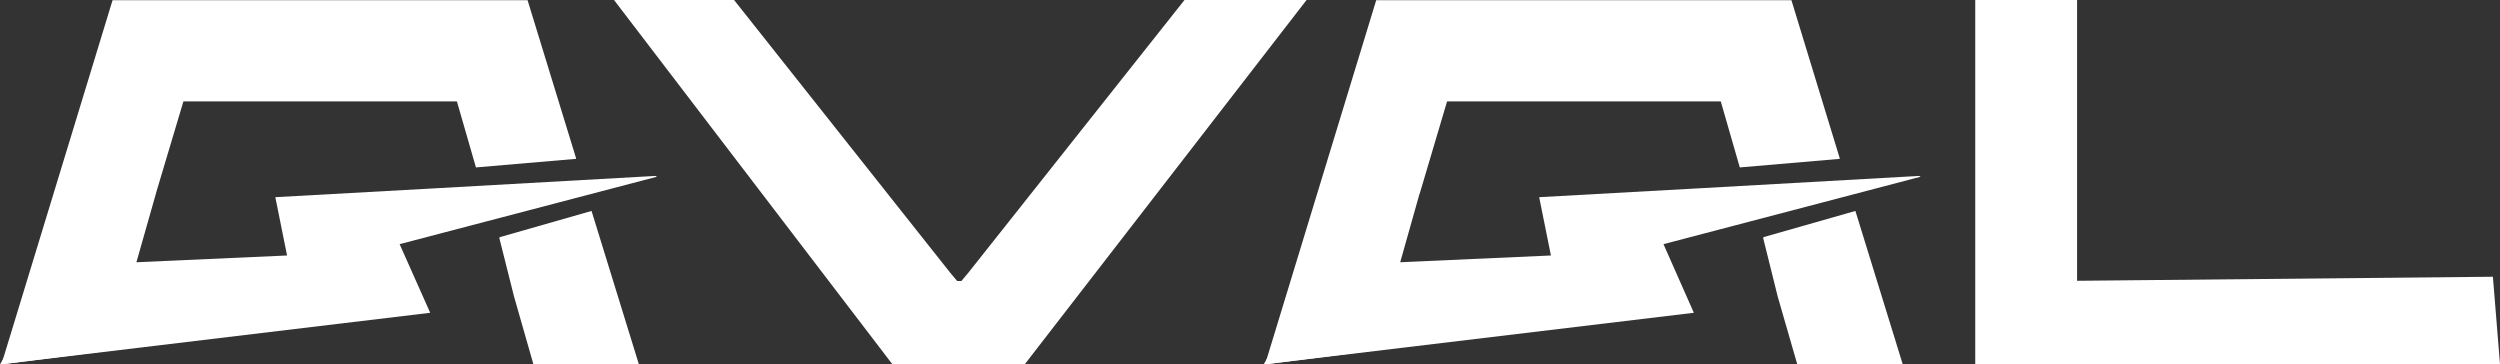<svg width="123.491" height="18" viewBox="0 0 123.491 18" fill="none" xmlns="http://www.w3.org/2000/svg" xmlns:xlink="http://www.w3.org/1999/xlink">
	<rect x="0" y="0" width="123.491" height="18" fill="#333333" stroke="none"/>
	<desc>
			Created with Pixso.
	</desc>
	<defs/>
	<path id="path" d="M64.54 0L50.63 17.98L44.07 17.98L30.33 0L36.26 0L46.92 13.45L47.28 13.88L47.49 13.88L47.85 13.45L58.51 0L64.54 0Z" fill="#FFFFFF" fill-opacity="1" fill-rule="nonzero"/>
	<path id="path" d="M50.63 17.98L44.07 17.98L30.33 0L36.26 0L46.92 13.45L47.28 13.88L47.49 13.88L47.85 13.45L58.51 0L64.54 0L50.63 17.98Z" stroke="#000000" stroke-opacity="0" stroke-width="1" stroke-linejoin="round"/>
	<path id="path" d="M123.14 13.67L123.49 17.98L97.57 17.98L97.57 0L102.6 0L102.6 13.87L123.14 13.67Z" fill="#FFFFFF" fill-opacity="1" fill-rule="nonzero"/>
	<path id="path" d="M123.49 17.98L97.57 17.98L97.57 0L102.6 0L102.6 13.87L123.14 13.67L123.49 17.98Z" stroke="#000000" stroke-opacity="0" stroke-width="1" stroke-linejoin="round"/>
	<path id="path" d="M26.06 0.01L28.46 7.83L28.44 7.85L28.41 7.85L23.51 8.27L22.57 5.01L9.06 5.01L7.7 9.56C7.7 9.56 7.7 9.57 7.7 9.57L6.35 14.32C6.35 14.32 6.38 14.37 6.38 14.37L6.39 14.23C6.39 14.23 6.44 14.35 6.46 14.39C6.46 14.4 6.45 14.42 6.45 14.42C6.45 14.42 6.44 14.46 6.44 14.47C6.42 14.54 6.41 14.59 6.4 14.64L6.27 14.64L6.03 17.24L0.07 18L5.56 0.01L26.06 0.01ZM28.82 9.04L28.92 9.36C27.87 9.52 26.91 9.76 25.36 10.24C25.26 10.27 24.71 10.44 24.37 10.54L24.12 9.57C24.21 9.56 24.21 9.56 24.3 9.55C24.42 9.54 24.47 9.53 24.54 9.53C25.53 9.45 26.12 9.4 26.75 9.33C27.02 9.3 28.2 9.11 28.37 9.09C28.54 9.06 28.67 9.05 28.82 9.04ZM23.8 9.6C23.81 9.63 23.81 9.65 23.82 9.7C23.87 9.88 23.89 9.97 23.92 10.05C23.94 10.11 23.91 10.12 23.88 10.12C23.85 10.04 23.83 9.96 23.8 9.87C23.8 9.85 23.8 9.84 23.79 9.82C23.79 9.81 23.76 9.74 23.74 9.68C23.73 9.65 23.72 9.63 23.71 9.61C23.75 9.6 23.76 9.6 23.8 9.6ZM29.22 10.42L31.56 18L26.35 18L25.39 14.64L24.66 11.74C24.73 11.72 24.67 11.72 24.67 11.72L29.22 10.42Z" fill="#FFFFFF" fill-opacity="1" fill-rule="nonzero"/>
	<path id="path" d="M28.46 7.83L28.44 7.85L28.41 7.85L23.51 8.27L22.57 5.01L9.06 5.01L7.7 9.56C7.7 9.56 7.7 9.57 7.7 9.57L6.35 14.32C6.35 14.32 6.38 14.37 6.38 14.37L6.39 14.23C6.39 14.23 6.44 14.35 6.46 14.39C6.46 14.4 6.45 14.42 6.45 14.42C6.45 14.42 6.44 14.46 6.44 14.47C6.42 14.54 6.41 14.59 6.4 14.64L6.27 14.64L6.03 17.24L0.07 18L5.56 0.01L26.06 0.01L28.46 7.83ZM28.92 9.36C27.87 9.52 26.91 9.76 25.36 10.24C25.26 10.27 24.71 10.44 24.37 10.54L24.12 9.57C24.21 9.56 24.21 9.56 24.3 9.55C24.42 9.54 24.47 9.53 24.54 9.53C25.53 9.45 26.12 9.4 26.75 9.33C27.02 9.3 28.2 9.11 28.37 9.09C28.54 9.06 28.67 9.05 28.82 9.04L28.92 9.36ZM23.82 9.7C23.87 9.88 23.89 9.97 23.92 10.05C23.94 10.11 23.91 10.12 23.88 10.12C23.85 10.04 23.83 9.96 23.8 9.87C23.8 9.85 23.8 9.84 23.79 9.82C23.79 9.81 23.76 9.74 23.74 9.68C23.73 9.65 23.72 9.63 23.71 9.61C23.75 9.6 23.76 9.6 23.8 9.6C23.81 9.63 23.81 9.65 23.82 9.7ZM31.56 18L26.35 18L25.39 14.64L24.66 11.74C24.73 11.72 24.67 11.72 24.67 11.72L29.22 10.42L31.56 18Z" stroke="#000000" stroke-opacity="0" stroke-width="1" stroke-linejoin="round"/>
	<path id="path" d="M0 18L21.25 15.45L19.74 12.06L32.45 8.73L32.38 8.69L21.71 9.29L13.6 9.74L14.18 12.62L2.8 13.13L0 18Z" fill="#FFFFFF" fill-opacity="1" fill-rule="nonzero"/>
	<path id="path" d="M21.25 15.45L19.74 12.06L32.45 8.73L32.38 8.69L21.71 9.29L13.6 9.74L14.18 12.62L2.8 13.13L0 18L21.25 15.45Z" stroke="#000000" stroke-opacity="0" stroke-width="1" stroke-linejoin="round"/>
	<path id="path" d="M88.49 0.01L90.88 7.83L90.86 7.85L90.84 7.85L85.94 8.27L85 5.01L71.48 5.01L70.13 9.56C70.13 9.56 70.12 9.57 70.12 9.57L68.78 14.32C68.78 14.32 68.8 14.37 68.8 14.37L68.82 14.23C68.82 14.23 68.87 14.35 68.88 14.39C68.88 14.4 68.88 14.42 68.88 14.42C68.88 14.42 68.87 14.46 68.87 14.47C68.84 14.54 68.83 14.59 68.82 14.64L68.7 14.64L68.45 17.24L62.49 18L67.98 0.01L88.49 0.01ZM91.25 9.04L91.34 9.36C90.3 9.52 89.33 9.76 87.79 10.24C87.68 10.27 87.14 10.44 86.79 10.54L86.55 9.57C86.63 9.56 86.64 9.56 86.73 9.55C86.84 9.54 86.9 9.53 86.96 9.53C87.96 9.45 88.54 9.4 89.18 9.33C89.44 9.3 90.62 9.11 90.79 9.09C90.96 9.06 91.1 9.05 91.25 9.04ZM86.23 9.6C86.23 9.63 86.24 9.65 86.25 9.7C86.29 9.88 86.32 9.97 86.34 10.05C86.36 10.11 86.33 10.12 86.3 10.12C86.28 10.04 86.26 9.96 86.23 9.87C86.22 9.85 86.22 9.84 86.21 9.82C86.21 9.81 86.18 9.74 86.16 9.68C86.15 9.65 86.14 9.63 86.13 9.61C86.17 9.6 86.19 9.6 86.23 9.6ZM91.65 10.42L93.99 18L88.78 18L87.81 14.64L87.09 11.74C87.16 11.72 87.09 11.72 87.09 11.72L91.65 10.42Z" fill="#FFFFFF" fill-opacity="1" fill-rule="nonzero"/>
	<path id="path" d="M90.88 7.83L90.86 7.85L90.84 7.85L85.94 8.27L85 5.01L71.48 5.01L70.13 9.56C70.13 9.56 70.12 9.57 70.12 9.57L68.78 14.32C68.78 14.32 68.8 14.37 68.8 14.37L68.82 14.23C68.82 14.23 68.87 14.35 68.88 14.39C68.88 14.4 68.88 14.42 68.88 14.42C68.88 14.42 68.87 14.46 68.87 14.47C68.84 14.54 68.83 14.59 68.82 14.64L68.7 14.64L68.45 17.24L62.49 18L67.98 0.01L88.49 0.01L90.88 7.83ZM91.34 9.36C90.3 9.52 89.33 9.76 87.79 10.24C87.68 10.27 87.14 10.44 86.79 10.54L86.55 9.57C86.63 9.56 86.64 9.56 86.73 9.55C86.84 9.54 86.9 9.53 86.96 9.53C87.96 9.45 88.54 9.4 89.18 9.33C89.44 9.3 90.62 9.11 90.79 9.09C90.96 9.06 91.1 9.05 91.25 9.04L91.34 9.36ZM86.25 9.7C86.29 9.88 86.32 9.97 86.34 10.05C86.36 10.11 86.33 10.12 86.3 10.12C86.28 10.04 86.26 9.96 86.23 9.87C86.22 9.85 86.22 9.84 86.21 9.82C86.21 9.81 86.18 9.74 86.16 9.68C86.15 9.65 86.14 9.63 86.13 9.61C86.17 9.6 86.19 9.6 86.23 9.6C86.23 9.63 86.24 9.65 86.25 9.7ZM93.99 18L88.78 18L87.81 14.64L87.09 11.74C87.16 11.72 87.09 11.72 87.09 11.72L91.65 10.42L93.99 18Z" stroke="#000000" stroke-opacity="0" stroke-width="1" stroke-linejoin="round"/>
	<path id="path" d="M62.42 18L83.67 15.45L82.17 12.06L94.87 8.73L94.8 8.69L84.14 9.29L76.03 9.74L76.61 12.62L65.22 13.13L62.42 18Z" fill="#FFFFFF" fill-opacity="1" fill-rule="nonzero"/>
	<path id="path" d="M83.67 15.45L82.17 12.06L94.87 8.73L94.8 8.69L84.14 9.29L76.03 9.74L76.61 12.62L65.22 13.13L62.42 18L83.67 15.45Z" stroke="#000000" stroke-opacity="0" stroke-width="1" stroke-linejoin="round"/>
</svg>
